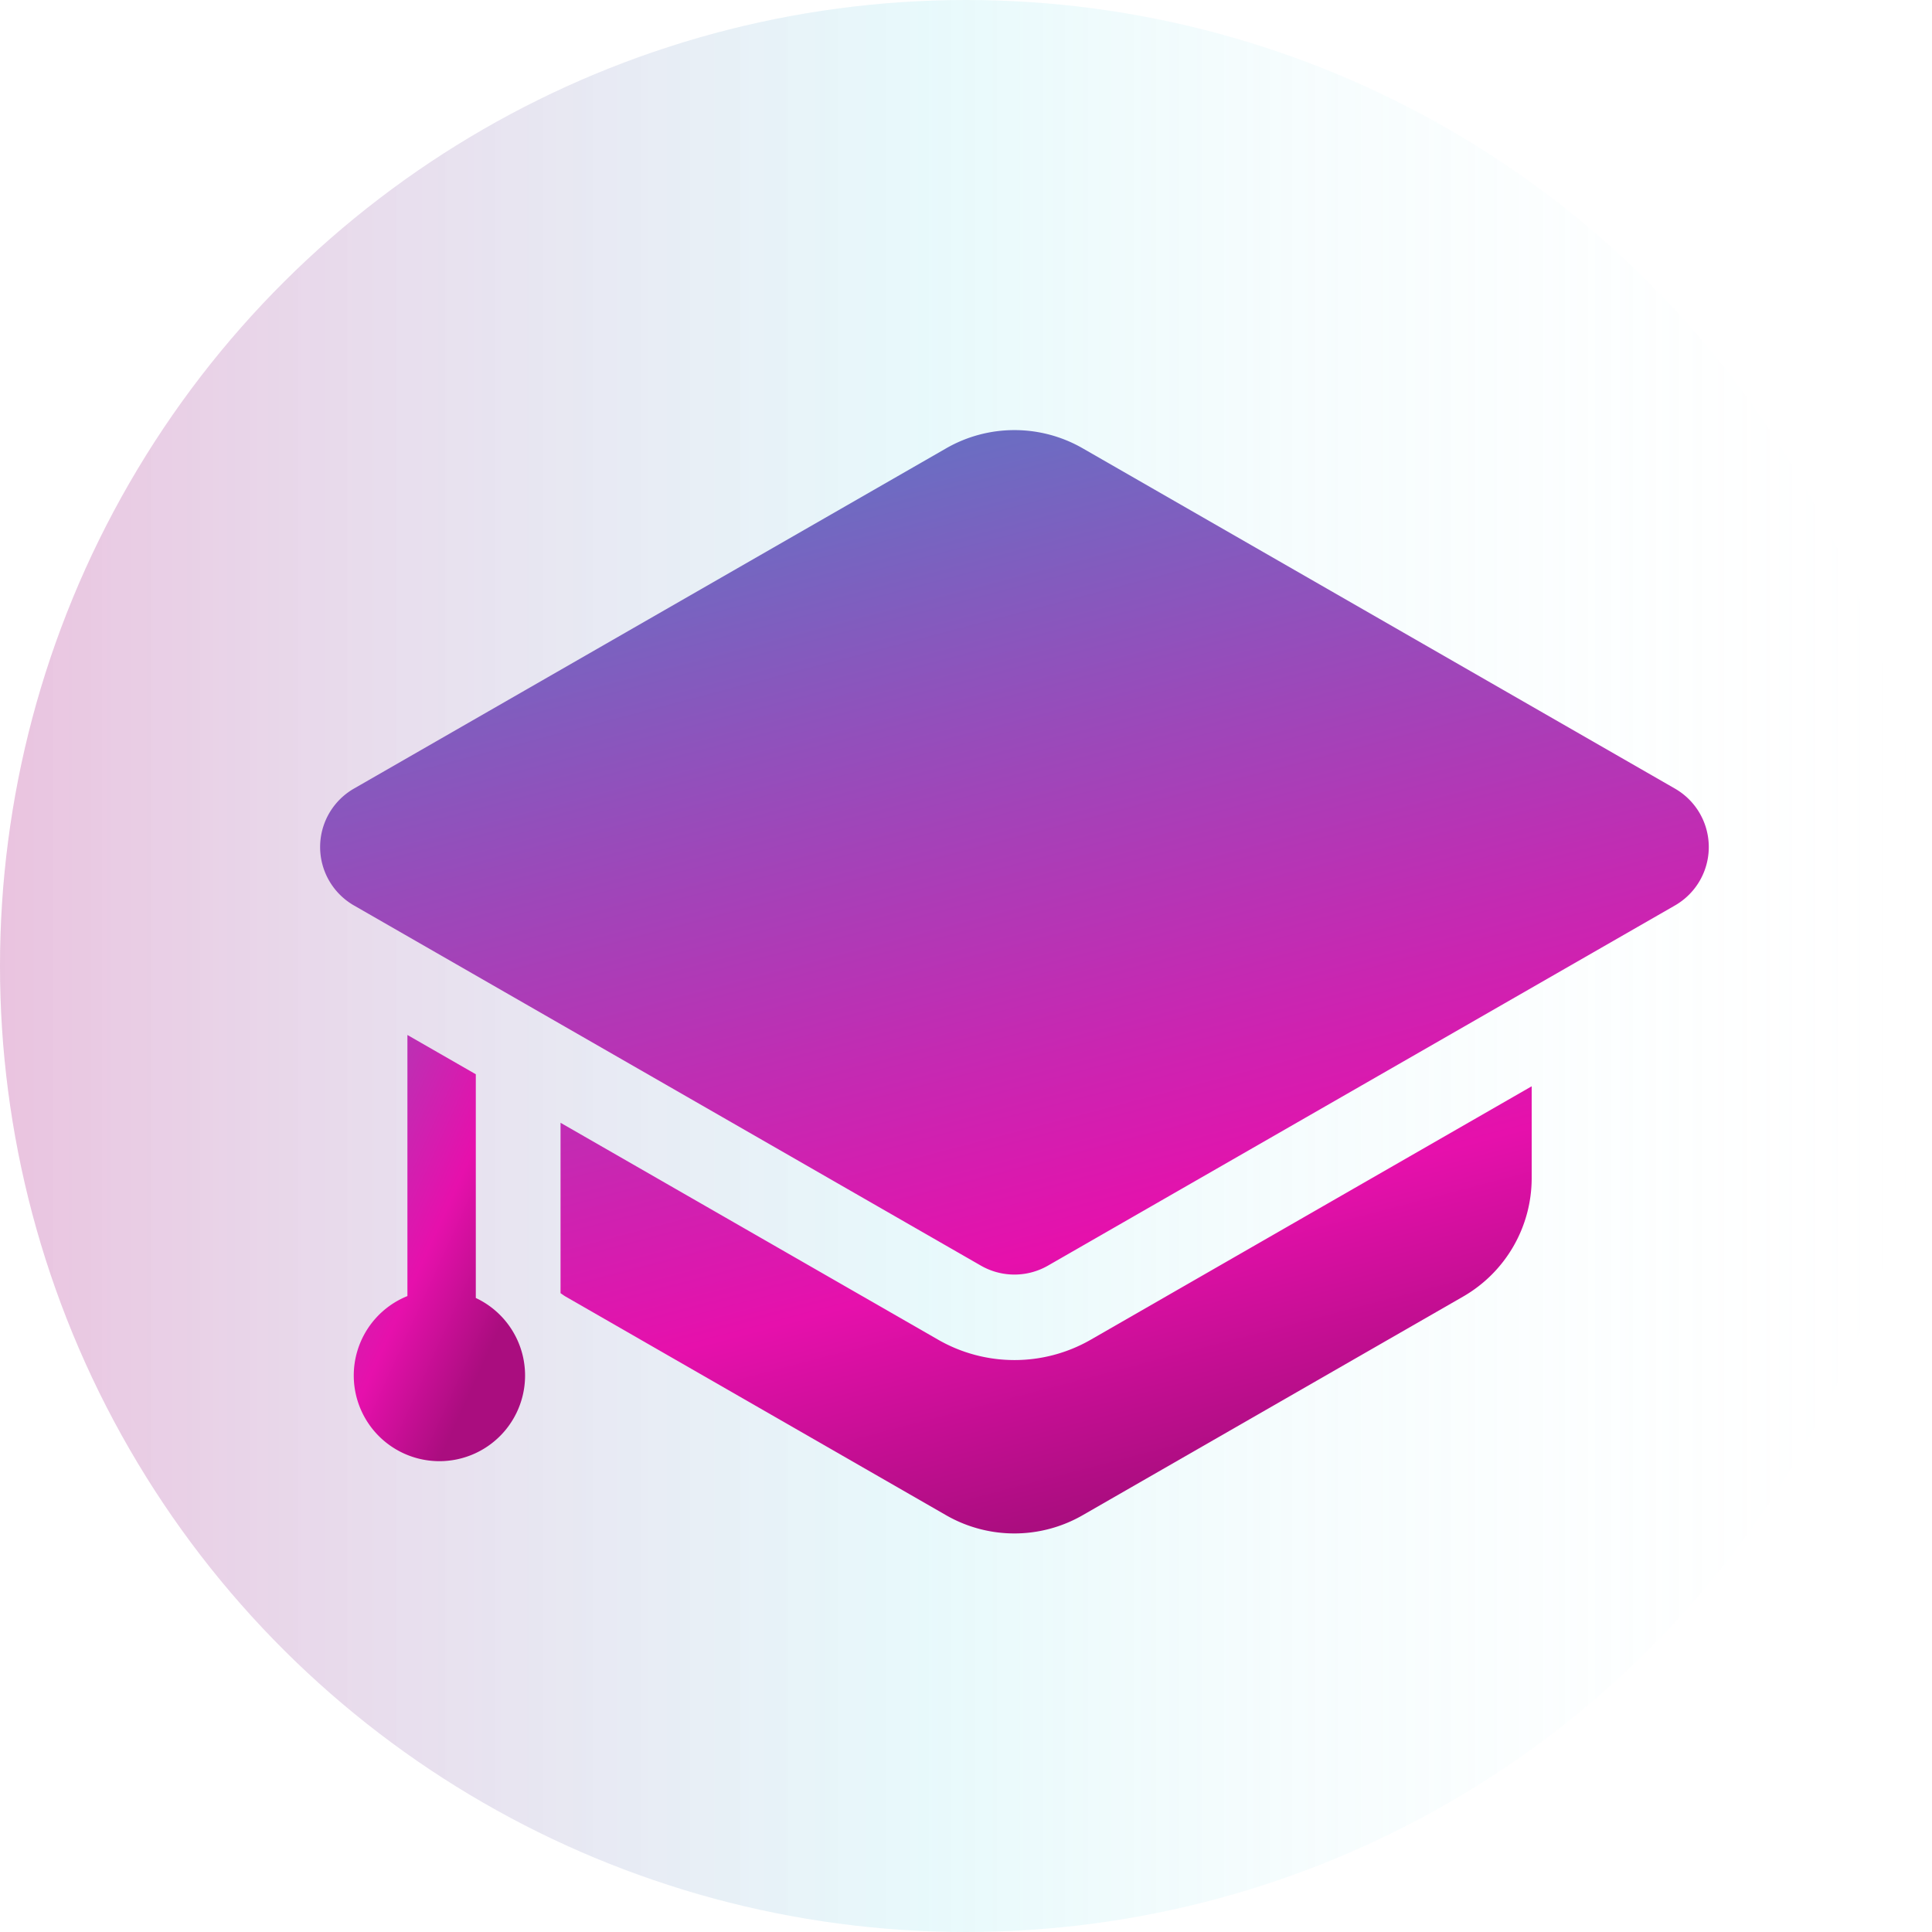 <svg xmlns="http://www.w3.org/2000/svg" xmlns:xlink="http://www.w3.org/1999/xlink" width="80.004" height="80.004" viewBox="0 0 80.004 80.004">
    <defs>
        <linearGradient id="m7hpu2jmcb" x1=".5" x2=".5" y1="1" gradientUnits="objectBoundingBox">
            <stop offset="0" stop-color="#fff" stop-opacity="0"/>
            <stop offset=".522" stop-color="#7addea" stop-opacity=".702"/>
            <stop offset="1" stop-color="#aa0d7f"/>
        </linearGradient>
        <linearGradient id="kz9ofrcksa" x1="-1.368" x2=".5" y1="-1.111" y2="1" gradientUnits="objectBoundingBox">
            <stop offset="0" stop-color="#00bed6"/>
            <stop offset=".852" stop-color="#e610ac"/>
            <stop offset="1" stop-color="#aa0d7f"/>
        </linearGradient>
        <linearGradient id="jg38pci0te" x1="0" y1="-.491" y2="1" xlink:href="#kz9ofrcksa"/>
        <filter id="xw3vglnbhc" width="13.079" height="23.626" x="11.667" y="39.858" filterUnits="userSpaceOnUse">
            <feOffset dx="2" dy="1"/>
            <feGaussianBlur result="blur" stdDeviation="1"/>
            <feFlood flood-color="#390f2e" flood-opacity=".322"/>
            <feComposite in2="blur" operator="in"/>
            <feComposite in="SourceGraphic"/>
        </filter>
        <filter id="o3cveasbbd" width="63.503" height="51.688" x="10.25" y="14.815" filterUnits="userSpaceOnUse">
            <feOffset dx="2" dy="1"/>
            <feGaussianBlur result="blur-2" stdDeviation="1"/>
            <feFlood flood-color="#390f2e" flood-opacity=".322"/>
            <feComposite in2="blur-2" operator="in"/>
            <feComposite in="SourceGraphic"/>
        </filter>
    </defs>
    <g>
        <circle cx="40.002" cy="40.002" r="40.002" fill="url(#m7hpu2jmcb)" opacity="0.25" transform="rotate(-90 40.002 40.002)"/>
    </g>
    <g>
        <g>
            <g>
                <g filter="url(#xw3vglnbhc)" transform="translate(11.25 16.815) translate(-11.25 -16.82)">
                    <path fill="url(#kz9ofrcksa)" d="M108.233 406.944v-9.264l-2.832-1.627v10.812a3.547 3.547 0 1 0 2.832.079z" transform="translate(-90.53 -354.19)"/>
                </g>
                <g filter="url(#o3cveasbbd)" transform="translate(11.25 16.815) translate(-11.25 -16.82)">
                    <path fill="url(#jg38pci0te)" d="M130.945 416.875a6.338 6.338 0 0 1-3.153-.841l-15.64-8.985v7.057c.072.045.139.1.214.142l15.757 9.055a5.672 5.672 0 0 0 5.644 0l15.757-9.055a5.662 5.662 0 0 0 2.843-4.91v-3.8l-18.269 10.5a6.338 6.338 0 0 1-3.153.837zm27.355-23.664l-24.53-14.094a5.672 5.672 0 0 0-5.644 0l-24.53 14.094a2.79 2.79 0 0 0 0 4.838l25.962 14.915a2.789 2.789 0 0 0 2.779 0L158.3 398.05a2.79 2.79 0 0 0 0-4.839z" transform="translate(-90.94 -361.55)"/>
                </g>
            </g>
        </g>
    </g>
</svg>
